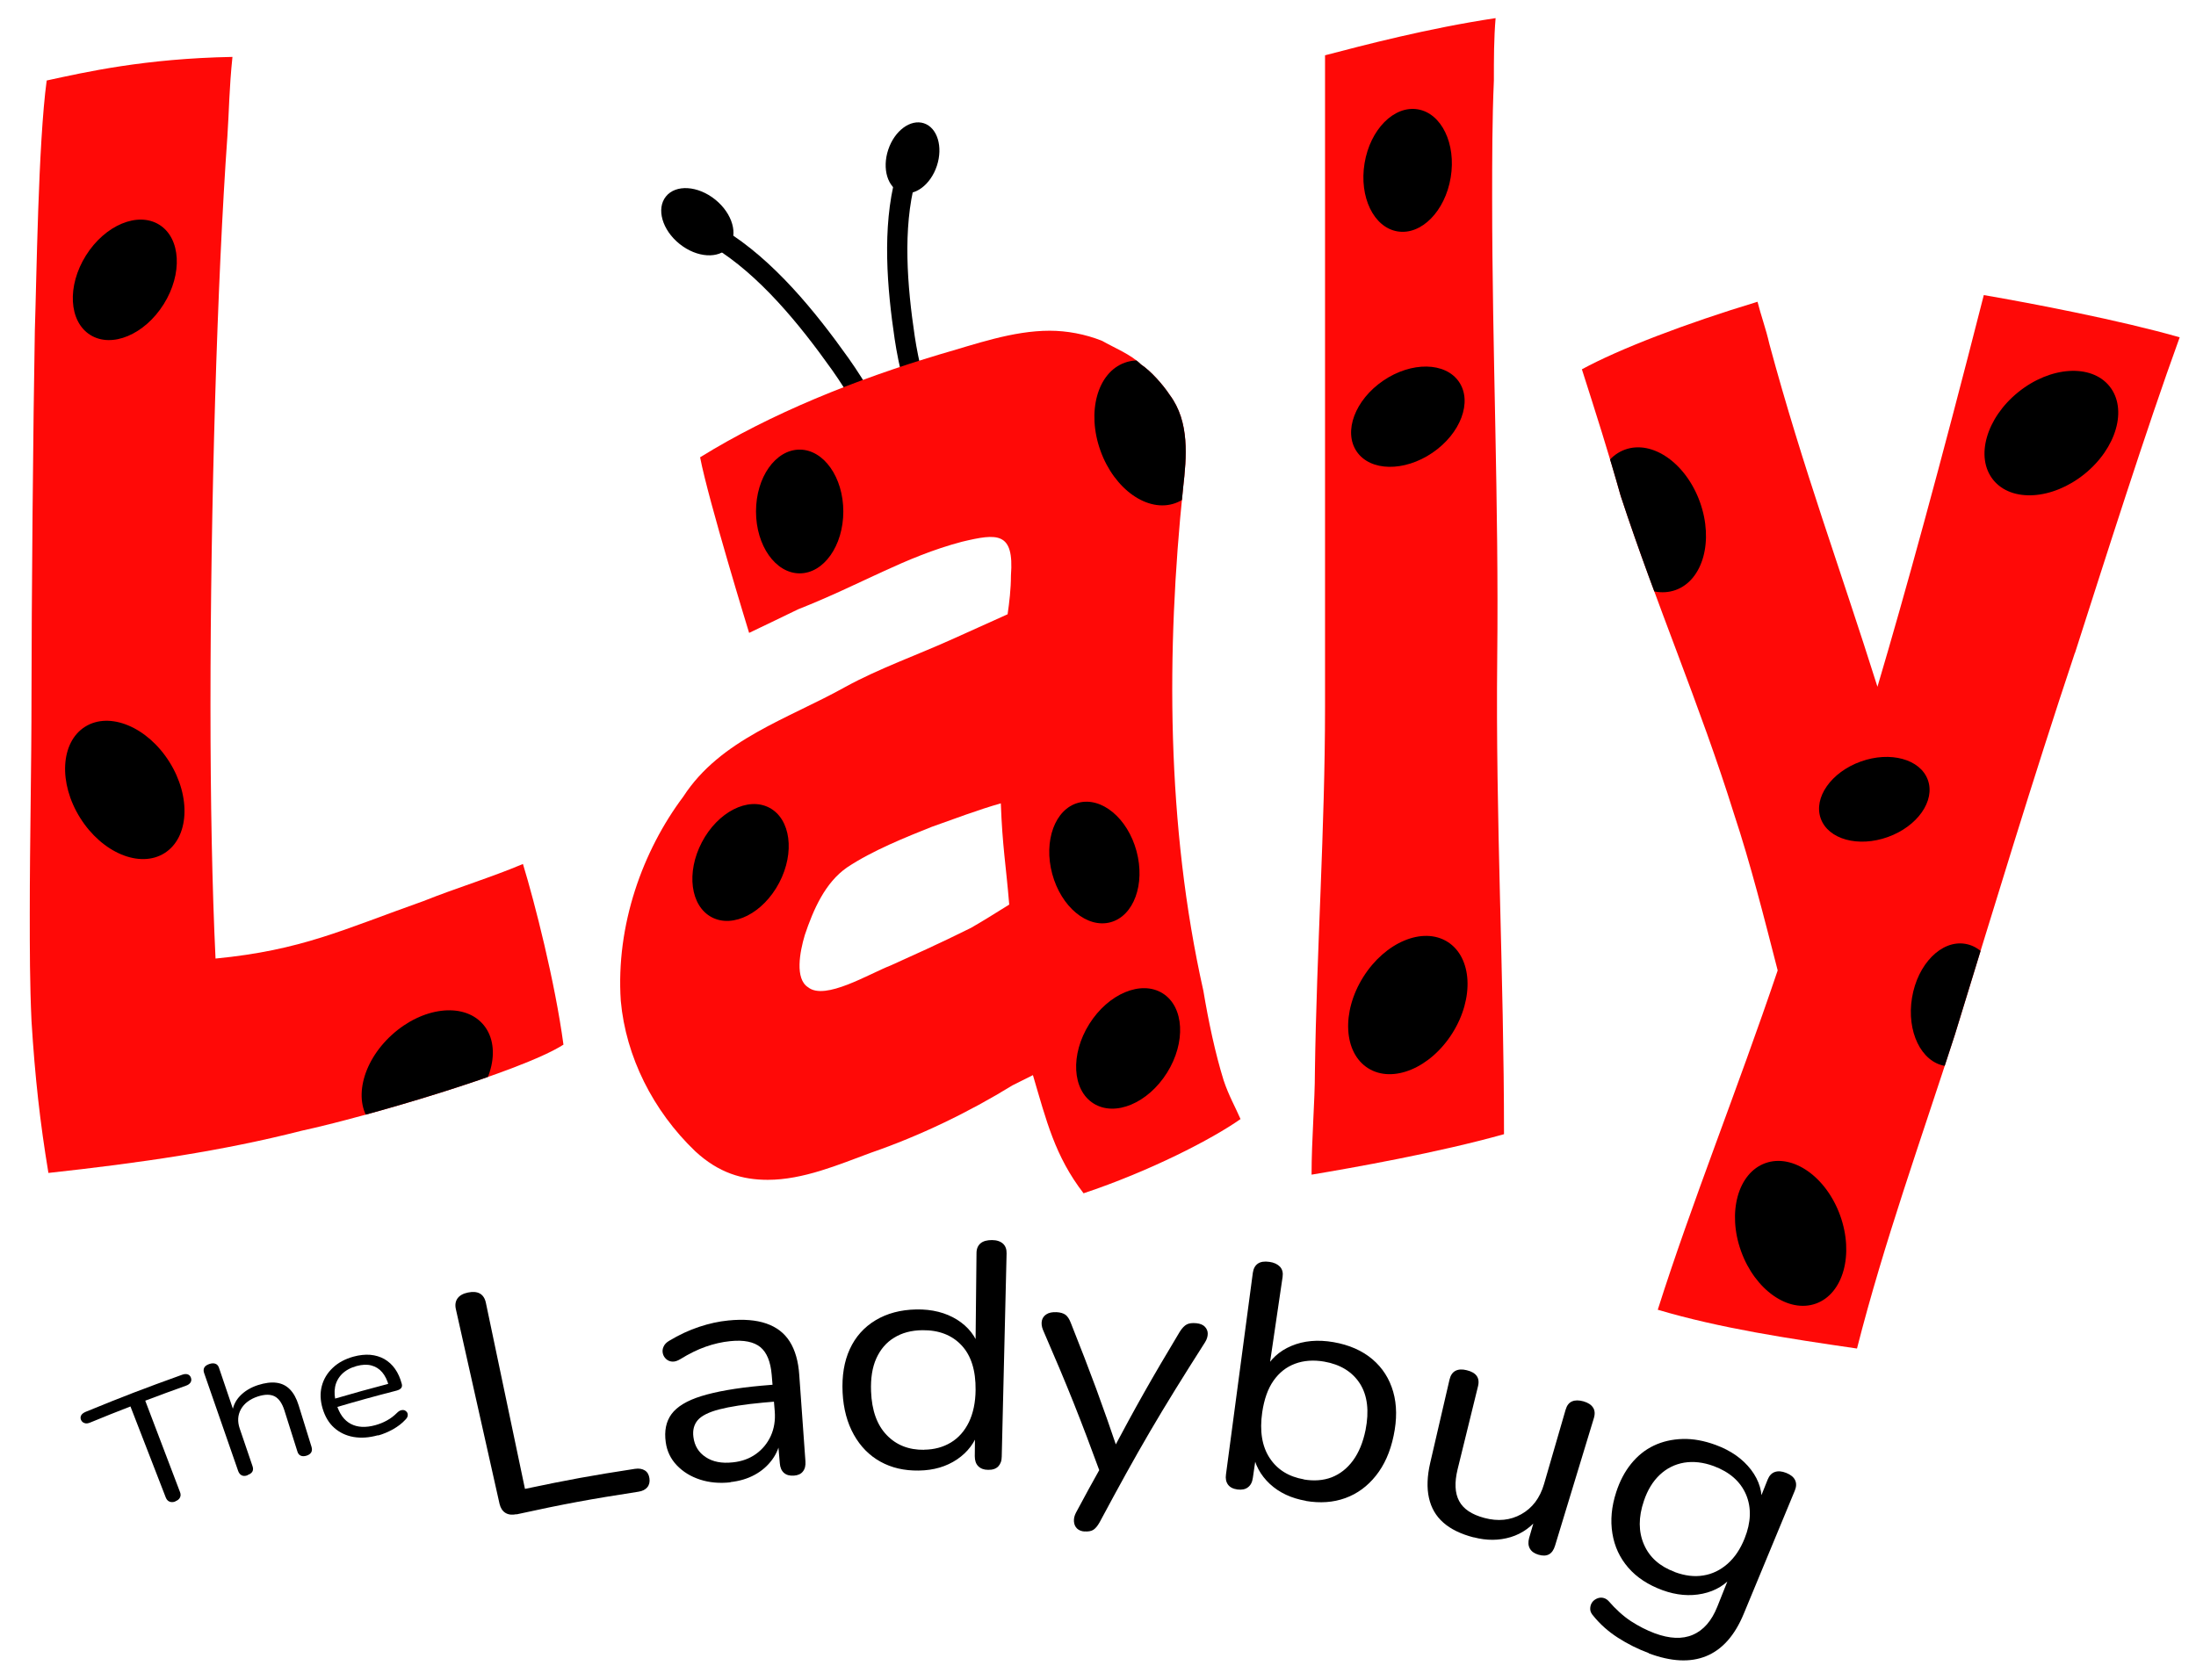 <svg xmlns="http://www.w3.org/2000/svg" xmlns:xlink="http://www.w3.org/1999/xlink" id="Layer_1" viewBox="0 0 216.81 165.88"><defs><style>      .st0 {        fill: #ff0907;      }      .st1 {        clip-path: url(#clippath-1);      }      .st2 {        fill: none;        stroke: #000;        stroke-miterlimit: 10;        stroke-width: 2px;      }      .st3 {        clip-path: url(#clippath-2);      }      .st4 {        clip-path: url(#clippath);      }    </style><clipPath id="clippath"><path class="st0" d="M55.63,103.16c-4.17,2.67-19.67,7.17-25.84,8.5-7.84,2-15.84,3.17-25.01,4.17-.83-5-1.33-9.5-1.67-15.01-.17-3.67-.17-7.17-.17-10.67,0-7.17.17-14.34.17-21.51,0-8.5.17-27.51.33-36.01.17-5,.33-18.51,1.17-24.68,3.83-.83,9.67-2.17,18.34-2.33-.33,3.17-.33,5.34-.5,7.84-1,14.01-1.67,36.51-1.67,56.19,0,9.5.17,18.17.5,25.01,8.5-.83,12.5-2.83,20.51-5.67,3.33-1.33,6.67-2.33,9.84-3.67,1.17,3.83,3.17,11.67,4,17.84Z"></path></clipPath><clipPath id="clippath-1"><path class="st0" d="M122.49,110.5c-2.83,2-9,5.17-15.51,7.34-2.83-3.67-3.67-7.17-5-11.67-.67.33-1.33.67-2,1-4.34,2.67-9.17,5-14.01,6.67-3.17,1.17-6.67,2.67-10.17,2.67-2.5,0-4.84-.67-7.17-2.83-4.17-4-6.84-9.34-7.34-14.84-.5-7.5,2.17-14.84,6.17-20.17,3.67-5.67,10.34-7.67,16.01-10.84,3.33-1.83,7.17-3.17,10.84-4.84,1.5-.67,3.33-1.5,5.17-2.33.17-1.17.33-2.5.33-3.83.33-4.34-1.33-4.17-4.84-3.33-5.67,1.5-9.84,4.17-16.17,6.67-.33.17-4.84,2.33-4.84,2.33,0,0-4-13.01-4.84-17.34,7-4.34,15.34-7.67,23.68-10.17,3.5-1,7.17-2.33,10.84-2.33,1.67,0,3.5.33,5.17,1,1.17.67,2.83,1.33,3.84,2.33,1,.67,2.17,2,2.83,3,2,2.67,1.67,6.17,1.33,9.17-1.67,16.01-1.67,33.35,2,49.69.5,3,1.17,6.17,2,8.84.5,1.5,1.17,2.67,1.67,3.83ZM95.81,91.66c1.17-.67,2.5-1.5,3.83-2.33-.33-4-.67-5.67-.83-10-2.33.67-4.5,1.5-6.84,2.33-2.5,1-5.84,2.33-8.34,4-2.17,1.5-3.33,4.17-4.17,6.67-.5,1.67-1,4.34.33,5.17,1.67,1.33,6-1.33,8.17-2.17,1.83-.83,4.84-2.17,7.84-3.67Z"></path></clipPath><clipPath id="clippath-2"><path class="st0" d="M204.85,64.48c-4.17,12.5-8,25.18-11.84,37.68-3.33,10.34-7,20.51-9.67,31.01-6.84-1-13.5-2-19.67-3.83,3.33-10.5,7.84-21.67,11.84-33.51-1.33-5.17-2.67-10.5-4.33-15.51-3.33-10.67-7.67-20.67-11.17-31.35-1.17-4.17-2.5-8.34-3.83-12.5,3.67-2,10.17-4.5,17.34-6.67.33,1.33.83,2.67,1.17,4.17,3.33,12.34,7,22.18,10.67,33.85,2.67-9,6.17-21.68,10.5-38.68,4.84.83,13.51,2.5,19.34,4.17-3.33,9.17-7.34,21.84-10.34,31.18Z"></path></clipPath></defs><g><path class="st0" d="M55.63,103.16c-4.17,2.67-19.67,7.17-25.84,8.5-7.84,2-15.84,3.17-25.01,4.17-.83-5-1.33-9.5-1.67-15.01-.17-3.67-.17-7.17-.17-10.67,0-7.17.17-14.34.17-21.51,0-8.5.17-27.51.33-36.01.17-5,.33-18.51,1.17-24.68,3.83-.83,9.67-2.17,18.34-2.33-.33,3.17-.33,5.34-.5,7.84-1,14.01-1.67,36.51-1.67,56.19,0,9.5.17,18.17.5,25.01,8.5-.83,12.5-2.83,20.51-5.67,3.33-1.33,6.67-2.33,9.84-3.67,1.17,3.83,3.17,11.67,4,17.84Z"></path><g class="st4"><ellipse cx="42.18" cy="106.04" rx="7.37" ry="5.2" transform="translate(-60.4 56.04) rotate(-42.32)"></ellipse></g></g><g><path class="st2" d="M89.4,17.65c-1.31,4.9-.82,10.71-.08,15.69.39,2.61,1.1,5.33,1.93,7.91.44,1.37.92,2.73,1.42,4.09.16.45,1.04,3.47,1.2,3.51"></path><ellipse cx="90.1" cy="15.58" rx="3.59" ry="2.53" transform="translate(47.04 96.25) rotate(-71.72)"></ellipse></g><g><path class="st2" d="M70.87,23.48c4.8,2.91,8.86,7.93,12.09,12.47,1.69,2.38,3.21,5.11,4.53,7.8.7,1.44,1.36,2.89,2,4.36.22.49,1.83,3.57,1.73,3.73"></path><ellipse cx="68.85" cy="21.9" rx="2.81" ry="3.98" transform="translate(8.64 61.83) rotate(-51.2)"></ellipse></g><g><g><path d="M50.99,149.53c-.43.09-.8.05-1.09-.13-.29-.18-.48-.48-.58-.89-1.72-7.69-2.59-11.53-4.31-19.22-.1-.43-.04-.79.16-1.07.2-.28.54-.48,1.03-.58.48-.1.88-.07,1.18.1.3.17.5.48.59.91,1.55,7.35,2.32,11.03,3.86,18.38,4.33-.91,6.5-1.31,10.86-1.98.4-.06.72,0,.98.16.25.16.4.42.45.78.05.35-.02.65-.21.88-.19.23-.48.38-.88.44-4.84.75-7.25,1.19-12.05,2.24Z"></path><path d="M72.13,146.38c-1.1.12-2.1.03-3.02-.27-.92-.3-1.68-.77-2.29-1.41-.61-.64-.97-1.4-1.09-2.27-.16-1.13.03-2.05.57-2.79.54-.73,1.52-1.33,2.94-1.77,1.42-.44,3.4-.8,5.93-1.03.62-.06.93-.08,1.55-.13.05.67.08,1,.14,1.67-.6.05-.9.08-1.51.13-1.85.17-3.3.4-4.34.67-1.04.27-1.75.63-2.12,1.06-.37.43-.52.99-.43,1.67.11.86.51,1.52,1.21,1.98.7.47,1.59.64,2.68.52.89-.09,1.65-.37,2.29-.83.64-.46,1.13-1.06,1.46-1.78.33-.73.46-1.54.39-2.44-.12-1.43-.18-2.15-.3-3.59-.11-1.3-.48-2.21-1.12-2.74-.64-.52-1.63-.73-2.97-.59-.82.08-1.63.27-2.43.55-.8.28-1.63.69-2.49,1.22-.31.19-.58.27-.82.25-.24-.02-.44-.11-.6-.26-.16-.15-.27-.33-.32-.55-.05-.22-.03-.44.07-.66.1-.23.28-.42.55-.58.98-.59,1.96-1.05,2.96-1.38.99-.33,1.95-.54,2.88-.63,1.49-.15,2.75-.05,3.76.3,1.01.35,1.78.94,2.31,1.78.53.84.85,1.94.94,3.3.24,3.41.37,5.12.61,8.53.03.42-.05.75-.25,1-.19.25-.49.38-.88.41-.42.03-.75-.06-.99-.27-.24-.21-.38-.53-.41-.95-.08-.98-.12-1.47-.21-2.45.12-.01.18-.02.3-.03-.11.81-.4,1.52-.85,2.13-.45.61-1.02,1.11-1.72,1.49-.7.38-1.49.62-2.4.72Z"></path><path d="M90.71,145.22c-1.44.02-2.69-.27-3.79-.88-1.1-.61-1.97-1.5-2.62-2.66-.65-1.16-1.03-2.55-1.11-4.16-.08-1.64.15-3.07.71-4.29.56-1.22,1.41-2.17,2.54-2.85,1.13-.68,2.47-1.04,4.02-1.07,1.57-.03,2.92.32,4.03,1.01,1.11.7,1.85,1.64,2.21,2.83-.15,0-.23,0-.39,0,.04-3.76.06-5.64.1-9.41,0-.42.14-.74.4-.96.26-.22.64-.32,1.13-.32.47,0,.83.13,1.08.35.25.23.37.55.36.97-.19,8.03-.29,12.04-.48,20.07,0,.42-.13.74-.35.97-.23.23-.56.34-1,.33-.42,0-.74-.13-.97-.36-.23-.23-.34-.56-.34-.98l.03-3c.15.18.22.27.37.45-.38,1.19-1.09,2.14-2.15,2.86-1.06.71-2.3,1.08-3.76,1.1ZM91.24,143.16c1-.01,1.88-.25,2.64-.71.76-.46,1.35-1.13,1.78-2.01.42-.88.65-1.94.66-3.18.02-1.91-.43-3.38-1.38-4.4-.94-1.01-2.24-1.52-3.87-1.5-1.09.01-2.02.26-2.79.74-.78.47-1.36,1.16-1.76,2.04-.4.89-.57,1.97-.52,3.26.07,1.89.59,3.33,1.55,4.32.95.99,2.18,1.47,3.69,1.45Z"></path><path d="M107.09,151.24c-.32-.02-.57-.12-.76-.3-.18-.18-.28-.41-.3-.7-.02-.29.05-.57.2-.86,1.02-1.9,1.53-2.84,2.59-4.73-.03.44-.05.66-.08,1.1-2.13-5.8-3.28-8.69-5.77-14.43-.13-.32-.16-.62-.11-.89.06-.27.21-.49.45-.64.24-.16.58-.23,1.01-.21.38.02.67.11.88.26.21.16.38.43.53.82,2.06,5.19,3.02,7.8,4.8,13.04-.36-.03-.54-.04-.9-.07,2.6-4.89,3.97-7.32,6.85-12.12.23-.36.46-.6.69-.72.23-.12.54-.16.95-.12.38.04.66.16.84.35.18.19.28.42.28.68,0,.27-.08.55-.26.84-4.47,7.01-6.55,10.57-10.41,17.78-.2.36-.41.61-.62.75-.21.13-.5.19-.87.16Z"></path><path d="M128.93,148.21c-1.44-.25-2.62-.8-3.56-1.67-.93-.87-1.5-1.92-1.68-3.16.17-.12.25-.17.42-.29-.17,1.15-.25,1.72-.42,2.87-.06.42-.22.72-.49.92-.26.2-.6.26-1.02.21-.44-.06-.75-.22-.94-.48-.19-.26-.26-.6-.2-1.01,1.06-7.96,1.59-11.94,2.65-19.9.06-.42.22-.72.49-.91.27-.19.65-.25,1.14-.18.46.06.81.23,1.05.48.24.26.32.6.26,1.01-.55,3.72-.82,5.58-1.37,9.31-.17-.02-.25-.04-.42-.06.56-1.11,1.45-1.93,2.66-2.44,1.21-.51,2.6-.64,4.16-.37,1.55.27,2.84.84,3.84,1.69,1,.85,1.68,1.92,2.05,3.21.37,1.29.38,2.74.04,4.35-.33,1.59-.92,2.9-1.75,3.94-.83,1.04-1.83,1.78-3.02,2.21-1.19.43-2.48.52-3.9.28ZM128.72,146.1c1.01.17,1.93.1,2.75-.21.82-.32,1.53-.87,2.11-1.66.58-.79.99-1.79,1.24-3.01.37-1.88.19-3.41-.55-4.58-.75-1.17-1.93-1.9-3.54-2.18-1.05-.18-2.01-.11-2.87.21-.86.32-1.57.88-2.13,1.68-.56.8-.92,1.84-1.11,3.11-.27,1.87-.02,3.38.74,4.53.76,1.15,1.88,1.84,3.38,2.1Z"></path><path d="M145.49,151.82c-1.27-.33-2.27-.82-2.99-1.46-.73-.64-1.2-1.45-1.42-2.44-.22-.98-.18-2.13.12-3.44.76-3.3,1.15-4.94,1.91-8.24.1-.43.3-.72.59-.87.29-.15.66-.17,1.1-.06.47.11.8.3.99.56s.24.61.13,1.04c-.8,3.27-1.21,4.91-2.01,8.18-.32,1.31-.27,2.36.15,3.14.42.79,1.25,1.34,2.49,1.67,1.35.36,2.56.24,3.65-.37,1.09-.61,1.84-1.6,2.24-2.97.85-2.93,1.28-4.4,2.13-7.34.12-.42.33-.7.64-.83.3-.13.68-.13,1.14,0,.44.13.75.33.93.61.18.27.21.62.08,1.05-1.53,5.04-2.3,7.56-3.83,12.59-.26.85-.8,1.14-1.64.89-.41-.12-.69-.32-.85-.61-.16-.29-.18-.63-.07-1.04.32-1.1.48-1.66.8-2.76.12.22.18.33.3.55-.79,1.06-1.76,1.77-2.91,2.12-1.16.35-2.37.36-3.67.02Z"></path><path d="M162.79,163.25c-1.08-.4-2.1-.91-3.05-1.52-.95-.61-1.76-1.33-2.43-2.16-.2-.22-.31-.45-.31-.67,0-.22.04-.42.15-.6.1-.18.26-.31.45-.41.2-.1.4-.14.61-.11.21.03.41.13.58.3.74.85,1.48,1.52,2.24,2.02.76.49,1.54.89,2.34,1.19,1.47.54,2.71.6,3.76.15,1.05-.45,1.86-1.37,2.42-2.78.53-1.33.79-1.99,1.32-3.31.13.05.19.08.32.13-.77,1-1.81,1.63-3.09,1.9-1.28.27-2.6.15-3.97-.35-1.41-.52-2.53-1.25-3.37-2.22-.84-.97-1.36-2.09-1.57-3.38-.21-1.29-.09-2.65.38-4.09.35-1.08.84-2.01,1.47-2.79.63-.78,1.37-1.38,2.23-1.79.86-.41,1.81-.63,2.85-.66,1.04-.03,2.13.17,3.27.59,1.5.55,2.66,1.37,3.49,2.45.82,1.08,1.16,2.24,1.02,3.48-.19.09-.28.13-.47.22.43-1.09.65-1.64,1.09-2.73.16-.39.39-.64.71-.75.32-.11.69-.08,1.12.09.45.18.74.42.88.72.14.3.13.64-.03,1.03-2.02,4.86-3.02,7.3-5.04,12.16-.89,2.16-2.14,3.55-3.72,4.19-1.58.64-3.45.54-5.66-.28ZM165.34,155.24c1,.37,1.94.49,2.83.34.89-.14,1.68-.53,2.39-1.15.71-.63,1.27-1.46,1.69-2.52.63-1.58.68-3.02.14-4.31-.55-1.29-1.61-2.23-3.19-2.82-1.03-.38-2.01-.49-2.93-.34-.92.16-1.72.56-2.4,1.2-.68.64-1.21,1.5-1.57,2.58-.55,1.61-.54,3.05.01,4.31.55,1.26,1.55,2.15,3.03,2.7Z"></path></g><g><path d="M17.32,148.27c-.21.08-.41.09-.58.02-.17-.07-.29-.2-.37-.4-1.4-3.6-2.1-5.4-3.49-9-1.6.62-2.4.94-3.98,1.59-.21.09-.4.11-.56.05-.16-.05-.27-.16-.34-.31-.07-.17-.06-.32.02-.46.08-.14.23-.25.44-.34,3.78-1.55,5.69-2.28,9.52-3.66.22-.08.4-.09.55-.04.15.05.26.16.32.33.06.17.05.33-.04.47-.09.14-.24.25-.45.32-1.61.58-2.41.87-4.02,1.48,1.37,3.61,2.06,5.41,3.43,9.02.08.2.08.38,0,.54-.07.16-.23.29-.47.38Z"></path><path d="M24.43,145.69c-.23.08-.42.08-.57,0-.15-.07-.26-.21-.34-.41-1.35-3.88-2.02-5.82-3.37-9.7-.07-.2-.06-.38.02-.53.08-.15.24-.26.49-.35.23-.08.43-.09.6-.03.17.06.29.19.36.4.61,1.79.91,2.69,1.52,4.48-.09.03-.14.05-.23.08.05-.67.3-1.26.76-1.75.46-.49,1.06-.86,1.8-1.1.69-.22,1.3-.3,1.83-.23.53.07.97.29,1.33.66.36.37.64.88.85,1.55.51,1.65.77,2.48,1.28,4.13.06.21.05.38-.03.53-.09.15-.24.26-.46.33-.23.07-.42.07-.58,0-.16-.07-.27-.21-.33-.42-.51-1.62-.77-2.43-1.28-4.05-.22-.7-.54-1.16-.95-1.38-.42-.22-.97-.22-1.66,0-.79.26-1.35.68-1.68,1.26-.32.58-.36,1.22-.12,1.92.5,1.48.76,2.22,1.26,3.7.15.43-.02.72-.48.88Z"></path><path d="M37.33,141.73c-.89.25-1.7.3-2.44.17-.73-.13-1.36-.43-1.89-.9-.53-.47-.91-1.11-1.15-1.91-.23-.78-.26-1.52-.08-2.21.18-.69.54-1.29,1.08-1.8.53-.51,1.22-.88,2.05-1.11.59-.16,1.14-.22,1.66-.18.52.05.98.19,1.39.42.41.24.77.56,1.06.98.29.41.51.91.66,1.48.04.17.02.3-.07.41-.09.11-.23.18-.43.24-2.47.64-3.7.98-6.15,1.7l-.24-.82c2.33-.68,3.5-1,5.84-1.62-.09.11-.14.17-.23.28-.15-.56-.37-1.01-.66-1.35-.29-.34-.65-.56-1.07-.67-.42-.11-.91-.09-1.46.06-.61.17-1.09.44-1.45.8-.35.36-.58.79-.67,1.28-.09.49-.05,1.02.11,1.59.01.04.02.06.03.09.28.95.75,1.6,1.41,1.95.66.35,1.47.39,2.42.13.4-.11.78-.26,1.14-.46.37-.2.71-.46,1.02-.77.14-.14.28-.22.41-.25.14-.03.25-.02.35.02.1.05.18.12.23.21.05.09.07.2.05.33-.02.13-.1.25-.23.38-.32.35-.72.66-1.21.94-.49.27-.98.48-1.49.62Z"></path></g></g><g><path class="st0" d="M122.49,110.5c-2.83,2-9,5.17-15.51,7.34-2.83-3.67-3.67-7.17-5-11.67-.67.33-1.33.67-2,1-4.34,2.67-9.17,5-14.01,6.67-3.17,1.17-6.67,2.67-10.17,2.67-2.5,0-4.84-.67-7.17-2.83-4.17-4-6.84-9.34-7.34-14.84-.5-7.5,2.17-14.84,6.17-20.17,3.67-5.67,10.34-7.67,16.01-10.84,3.33-1.83,7.17-3.17,10.84-4.84,1.5-.67,3.33-1.5,5.17-2.33.17-1.17.33-2.5.33-3.83.33-4.34-1.33-4.17-4.84-3.33-5.67,1.5-9.84,4.17-16.17,6.67-.33.17-4.84,2.33-4.84,2.33,0,0-4-13.01-4.84-17.34,7-4.34,15.34-7.67,23.68-10.17,3.5-1,7.17-2.33,10.84-2.33,1.67,0,3.5.33,5.17,1,1.17.67,2.83,1.33,3.84,2.33,1,.67,2.17,2,2.83,3,2,2.67,1.67,6.17,1.33,9.17-1.67,16.01-1.67,33.35,2,49.69.5,3,1.17,6.17,2,8.84.5,1.5,1.17,2.67,1.67,3.83ZM95.81,91.66c1.17-.67,2.5-1.5,3.83-2.33-.33-4-.67-5.67-.83-10-2.33.67-4.5,1.5-6.84,2.33-2.5,1-5.84,2.33-8.34,4-2.17,1.5-3.33,4.17-4.17,6.67-.5,1.67-1,4.34.33,5.17,1.67,1.33,6-1.33,8.17-2.17,1.83-.83,4.84-2.17,7.84-3.67Z"></path><g class="st1"><ellipse cx="113.54" cy="42.76" rx="5.2" ry="7.37" transform="translate(-7.77 40.98) rotate(-19.8)"></ellipse></g></g><path class="st0" d="M148.5,112c-6.5,1.83-15.01,3.33-19.01,4,0-3.5.33-7.17.33-10.17.17-12,1-24.01,1-36.01V5.46c3.83-1,10.17-2.67,16.84-3.67-.17,2-.17,4-.17,6.17-.17,3.84-.17,7.84-.17,11.67,0,15.17.67,30.01.5,45.35-.17,15.84.67,31.35.67,47.02Z"></path><g><path class="st0" d="M204.85,64.48c-4.17,12.5-8,25.18-11.84,37.68-3.33,10.34-7,20.51-9.67,31.01-6.84-1-13.5-2-19.67-3.83,3.33-10.5,7.84-21.67,11.84-33.51-1.33-5.17-2.67-10.5-4.33-15.51-3.33-10.67-7.67-20.67-11.17-31.35-1.17-4.17-2.5-8.34-3.83-12.5,3.67-2,10.17-4.5,17.34-6.67.33,1.33.83,2.67,1.17,4.17,3.33,12.34,7,22.18,10.67,33.85,2.67-9,6.17-21.68,10.5-38.68,4.84.83,13.51,2.5,19.34,4.17-3.33,9.17-7.34,21.84-10.34,31.18Z"></path><g class="st3"><ellipse cx="193.03" cy="99.25" rx="6.11" ry="4.31" transform="translate(63.58 273.46) rotate(-80.6)"></ellipse><ellipse cx="162.94" cy="51.34" rx="5.2" ry="7.37" transform="translate(-7.76 58.22) rotate(-19.8)"></ellipse></g></g><ellipse cx="138.99" cy="16.82" rx="6.11" ry="4.31" transform="translate(99.68 151.2) rotate(-80.6)"></ellipse><ellipse cx="138.99" cy="41.14" rx="6.11" ry="4.31" transform="translate(.94 85.32) rotate(-34.23)"></ellipse><ellipse cx="108.05" cy="85.17" rx="4.31" ry="6.11" transform="translate(-18.44 31.05) rotate(-15.08)"></ellipse><ellipse cx="73.12" cy="85.17" rx="6.11" ry="4.31" transform="translate(-36.28 110.34) rotate(-62.31)"></ellipse><path d="M83.26,50.51c0,3.38-1.93,6.11-4.31,6.11-2.38,0-4.31-2.74-4.31-6.11,0-3.38,1.93-6.11,4.31-6.11,2.38,0,4.31,2.74,4.31,6.11Z"></path><ellipse cx="176.78" cy="121.8" rx="5.2" ry="7.37" transform="translate(-30.8 67.08) rotate(-19.8)"></ellipse><ellipse cx="138.99" cy="99.25" rx="7.37" ry="5.2" transform="translate(-18.94 164.25) rotate(-57.9)"></ellipse><ellipse cx="12.32" cy="78.01" rx="5.2" ry="7.37" transform="translate(-39.57 18.47) rotate(-32.1)"></ellipse><ellipse cx="111.38" cy="103.53" rx="6.42" ry="4.53" transform="translate(-35.51 142.87) rotate(-57.9)"></ellipse><ellipse cx="12.32" cy="27.63" rx="6.42" ry="4.53" transform="translate(-17.63 23.39) rotate(-57.9)"></ellipse><ellipse cx="185.05" cy="78.94" rx="5.62" ry="3.96" transform="translate(-15.8 67.34) rotate(-19.8)"></ellipse><ellipse cx="202.53" cy="42.76" rx="7.37" ry="5.2" transform="translate(17.98 136.51) rotate(-38.85)"></ellipse></svg>
